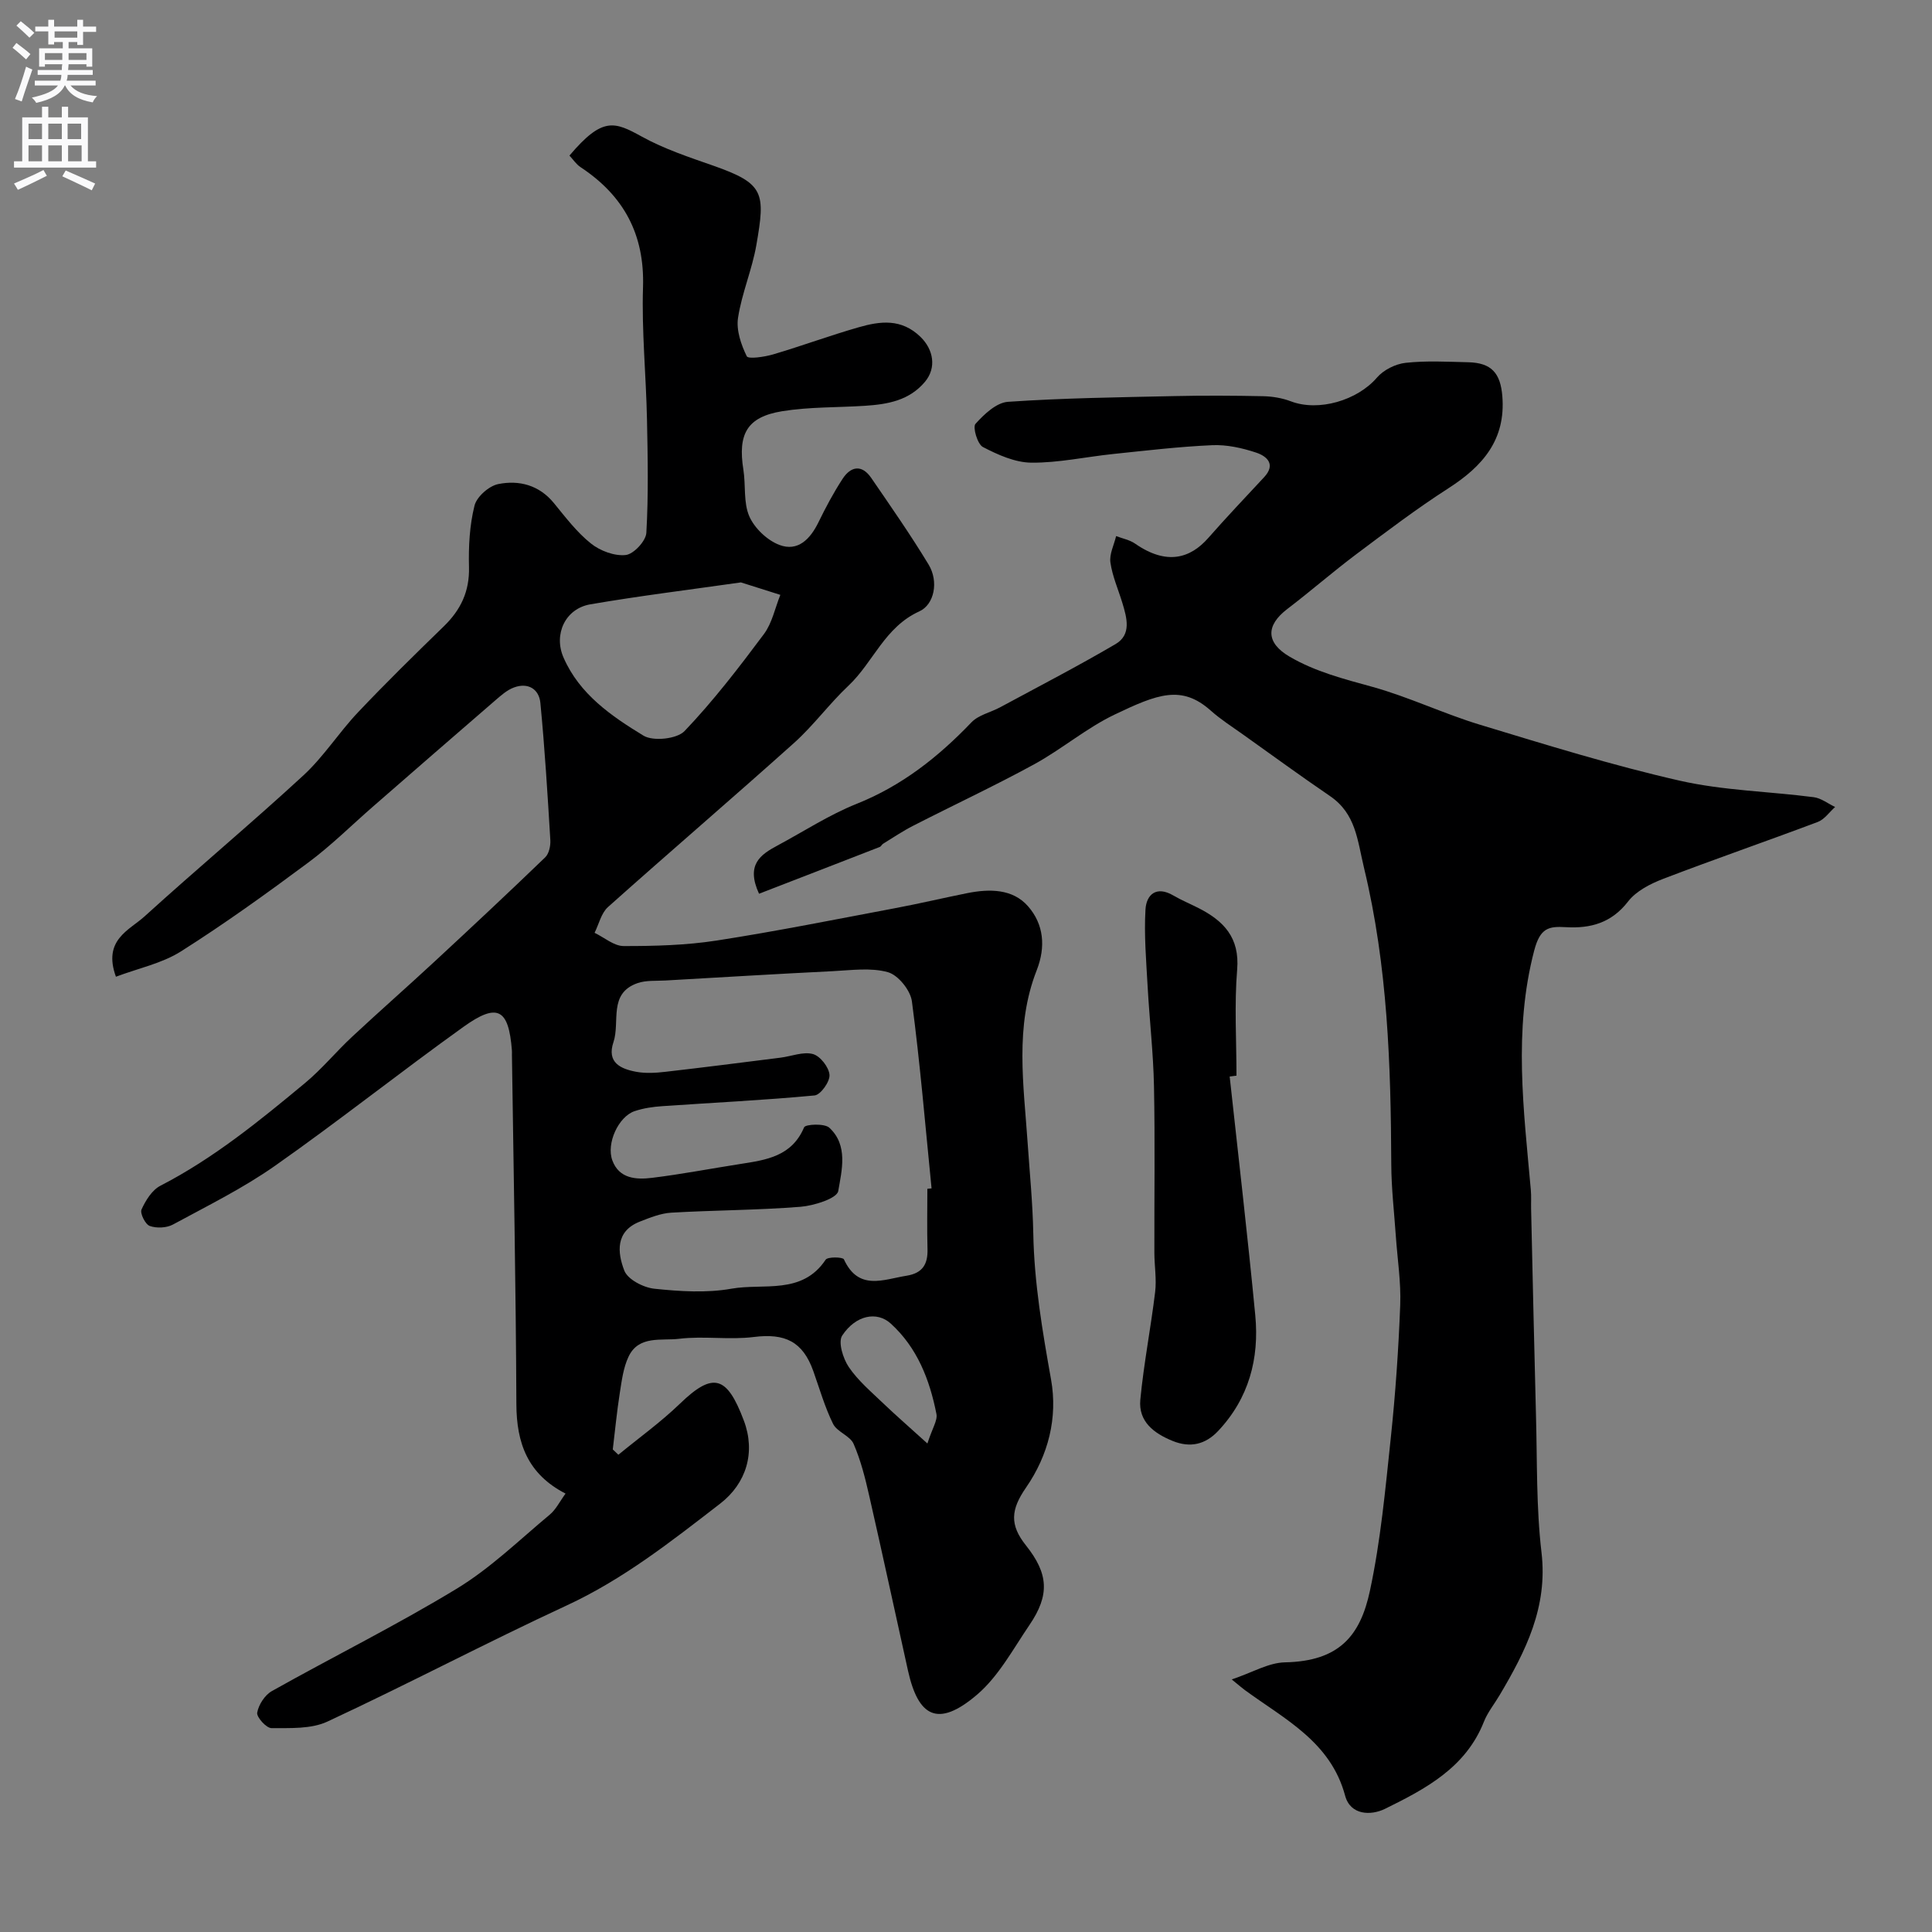 <svg enable-background="new 0 0 400 400" viewBox="0 0 400 400" xmlns="http://www.w3.org/2000/svg"><rect x="0" y="0" width="400" height="400" fill="#808080" stroke="none"/><g fill="#000001"><path d="m128.03 301.19c4.26-3.5 8.77-6.74 12.72-10.55 6.9-6.67 9.76-5.84 13.27 3.52 2.44 6.51.53 12.95-4.93 17.16-10.08 7.78-20.04 15.65-31.78 21.08-16.64 7.71-32.88 16.29-49.51 24.03-3.37 1.57-7.7 1.34-11.59 1.36-1.06.01-3.12-2.28-2.96-3.2.29-1.65 1.58-3.65 3.04-4.47 12.73-7.15 25.85-13.65 38.32-21.23 6.94-4.22 12.91-10.05 19.2-15.29 1.29-1.07 2.08-2.73 3.28-4.37-7.84-4.03-10.15-10.44-10.18-18.52-.1-24.1-.58-48.19-.92-72.29 0-.33.02-.67-.01-1-.67-8.54-2.97-9.87-10-4.84-13.15 9.42-25.82 19.5-39.05 28.79-6.62 4.65-13.97 8.28-21.11 12.15-1.32.72-3.41.81-4.82.3-.92-.33-2.05-2.62-1.7-3.41.85-1.87 2.18-4.03 3.92-4.92 11-5.67 20.49-13.42 29.91-21.24 3.5-2.9 6.43-6.49 9.77-9.6 5.67-5.29 11.51-10.41 17.2-15.69 7.65-7.09 15.27-14.22 22.78-21.46.79-.76 1.13-2.39 1.06-3.58-.57-9.47-1.15-18.95-2.06-28.39-.28-2.89-2.57-4.27-5.46-3.2-1.48.54-2.77 1.72-4 2.78-8.41 7.25-16.78 14.55-25.15 21.84-4.47 3.89-8.69 8.1-13.43 11.62-8.61 6.4-17.33 12.68-26.38 18.41-3.92 2.48-8.78 3.48-13.46 5.24-2.76-7.62 2.75-9.61 5.92-12.48 10.85-9.86 22.12-19.27 32.89-29.2 4.2-3.87 7.34-8.86 11.28-13.03 5.77-6.1 11.77-11.98 17.8-17.84 3.5-3.4 5.34-7.23 5.21-12.26-.11-4.25.12-8.63 1.14-12.72.46-1.85 3-4.09 4.93-4.47 4.3-.86 8.45.2 11.51 3.94 2.4 2.93 4.74 6.03 7.66 8.36 1.91 1.53 4.88 2.64 7.21 2.39 1.64-.18 4.18-2.9 4.27-4.6.45-7.83.29-15.69.13-23.54-.19-9.1-1.11-18.22-.82-27.3.35-10.95-3.99-18.96-12.93-24.86-.91-.6-1.56-1.61-2.3-2.4 6.86-8.1 9.31-7.05 15.01-3.91 4.66 2.57 9.83 4.27 14.88 6.04 10.49 3.69 10.68 5.6 8.81 16.37-.88 5.1-3.02 9.99-3.8 15.1-.39 2.55.63 5.55 1.81 7.95.31.63 3.67.14 5.47-.39 5.92-1.75 11.73-3.9 17.66-5.6 4.48-1.29 8.88-1.88 12.85 1.99 2.67 2.6 3.35 6.37.92 9.28-3.25 3.88-7.71 4.66-12.35 4.97-5.75.38-11.58.21-17.24 1.13-7.26 1.19-9.19 4.7-8.01 12.11.51 3.22-.02 6.81 1.23 9.66 1.08 2.46 3.7 4.95 6.22 5.91 3.82 1.45 6.39-1.2 8.09-4.68 1.5-3.08 3.12-6.12 4.99-8.99 1.71-2.63 3.99-3.04 5.94-.2 4.06 5.92 8.17 11.81 11.88 17.94 2.13 3.52 1.17 8.28-1.91 9.68-7.21 3.27-9.54 10.55-14.69 15.4-3.96 3.73-7.21 8.21-11.25 11.84-12.75 11.43-25.76 22.57-38.53 33.98-1.4 1.25-1.88 3.53-2.78 5.34 2.01.96 4.01 2.74 6.02 2.74 6.42.01 12.92-.16 19.25-1.14 12.4-1.92 24.72-4.4 37.05-6.72 4.96-.93 9.87-2.1 14.81-3.09 4.6-.92 9.43-.94 12.63 2.73 3.22 3.69 3.7 8.34 1.77 13.26-4.57 11.65-2.68 23.72-1.87 35.7.43 6.25 1.05 12.5 1.17 18.76.19 10.23 1.89 20.21 3.68 30.25 1.41 7.91-.56 15.68-5.19 22.38-3.15 4.55-3.42 7.69 0 11.97 4.65 5.84 4.96 10.24.71 16.48-3.39 4.98-6.38 10.61-10.85 14.42-8.21 7-12.19 4.44-14.29-4.98-2.68-12.06-5.27-24.13-8.02-36.17-.83-3.66-1.75-7.36-3.24-10.78-.73-1.68-3.42-2.47-4.25-4.14-1.71-3.47-2.79-7.26-4.09-10.92-2.18-6.14-5.86-7.88-12.32-7.07-5.09.64-10.36-.25-15.45.37-3.64.45-8.38-.77-10.49 3.71-1.08 2.29-1.41 4.98-1.81 7.53-.61 3.87-.98 7.78-1.45 11.67.39.35.78.72 1.16 1.1zm63.97-55.06.87-.09c-1.29-12.92-2.37-25.87-4.07-38.73-.3-2.28-2.85-5.44-4.97-6.03-3.55-.99-7.59-.4-11.41-.21-11.55.57-23.1 1.27-34.64 1.93-1.93.11-4-.07-5.77.54-6.13 2.12-3.59 8.03-5 12.22-1.43 4.24 1.5 5.55 4.74 6.15 1.93.35 4 .23 5.98 0 7.96-.91 15.91-1.93 23.86-2.93 2.26-.28 4.7-1.3 6.72-.75 1.51.41 3.32 2.74 3.43 4.32.1 1.4-1.85 4.13-3.09 4.25-10.49.99-21.03 1.49-31.55 2.22-1.93.13-3.91.42-5.74 1.04-3.3 1.13-5.88 6.67-4.58 10.19 1.4 3.81 4.95 4.01 8.21 3.61 6.14-.75 12.23-1.93 18.35-2.88 5.34-.83 10.6-1.58 13.14-7.58.28-.65 4.21-.85 5.22.08 3.95 3.64 2.58 8.82 1.85 13.11-.26 1.53-4.99 3.03-7.79 3.26-8.9.71-17.85.7-26.77 1.22-2.2.13-4.4 1.02-6.49 1.84-5.15 2-4.67 6.47-3.24 10.16.71 1.84 3.98 3.52 6.24 3.75 5.27.55 10.77.91 15.94-.01 6.63-1.18 14.6 1.35 19.5-6 .42-.64 3.55-.57 3.78-.08 3.03 6.59 8.15 4.17 13 3.39 3.28-.53 4.4-2.37 4.31-5.51-.12-4.15-.03-8.31-.03-12.48zm-38.6-125.55c-10.87 1.55-21.07 2.8-31.18 4.54-5.19.89-7.66 6.21-5.54 11.04 3.31 7.58 9.91 12.11 16.55 16.15 2.01 1.22 6.94.69 8.51-.96 5.95-6.24 11.25-13.14 16.42-20.07 1.7-2.28 2.3-5.39 3.4-8.12-2.88-.9-5.76-1.82-8.16-2.58zm38.61 178.28c1.03-3.2 2.13-4.79 1.87-6.11-1.4-7.09-3.97-13.74-9.47-18.73-2.85-2.59-7.23-1.76-10.04 2.49-.89 1.34.17 4.76 1.36 6.52 1.92 2.83 4.65 5.13 7.15 7.53 2.66 2.54 5.44 4.95 9.13 8.3z"/><path d="m255.02 347.71c4.27-1.44 7.62-3.47 11.02-3.54 11.26-.23 15.6-5.52 17.59-14.82 2.22-10.36 3.19-21.01 4.31-31.57.97-9.17 1.61-18.38 1.96-27.59.18-4.74-.58-9.53-.91-14.29-.34-4.93-.92-9.86-.94-14.8-.09-20.6-.74-41.04-5.62-61.31-1.42-5.89-1.68-11.3-7.09-14.99-6.07-4.14-12.01-8.47-18-12.74-2.26-1.61-4.62-3.11-6.68-4.95-6.03-5.36-10.99-3.42-19.88.83-5.84 2.79-10.92 7.15-16.63 10.28-8.23 4.5-16.75 8.47-25.1 12.75-2.14 1.09-4.15 2.45-6.2 3.71-.28.17-.43.57-.72.68-8.34 3.25-16.69 6.47-24.98 9.68-2.78-6.05.33-8.11 3.81-9.98 5.45-2.92 10.69-6.35 16.39-8.63 9.37-3.74 16.91-9.7 23.77-16.87 1.47-1.54 3.98-2.06 5.96-3.13 7.98-4.31 16.04-8.48 23.87-13.07 3.35-1.96 2.36-5.43 1.43-8.51-.85-2.8-2.07-5.53-2.48-8.39-.25-1.73.75-3.64 1.18-5.47 1.32.51 2.81.78 3.94 1.57 6.54 4.54 11.43 3.04 15.14-1.18 3.75-4.27 7.67-8.4 11.55-12.57 2.53-2.71.54-4.37-1.63-5.1-2.89-.96-6.07-1.67-9.08-1.54-6.87.3-13.73 1.12-20.58 1.83-5.64.59-11.27 1.84-16.89 1.79-3.38-.03-6.93-1.63-10.03-3.24-1.13-.58-2.15-4.11-1.54-4.79 1.79-2 4.34-4.41 6.74-4.57 11.4-.78 22.85-.93 34.28-1.18 6.18-.14 12.37-.11 18.55.02 1.92.04 3.94.38 5.73 1.06 5.74 2.19 13.77-.19 17.82-4.91 1.36-1.59 3.84-2.83 5.94-3.06 4.28-.47 8.65-.22 12.98-.12 4.78.12 6.65 2.23 7.04 7.01.74 9.03-4.06 14.52-11.16 19.08-6.58 4.23-12.84 8.98-19.11 13.68-4.84 3.63-9.41 7.63-14.23 11.3-4.54 3.46-4.45 7.03.5 9.91 5.32 3.1 11.18 4.59 17.08 6.22 7.58 2.1 14.77 5.57 22.3 7.85 13.68 4.15 27.38 8.4 41.3 11.57 9.06 2.06 18.54 2.23 27.8 3.43 1.53.2 2.95 1.33 4.42 2.03-1.19 1.06-2.21 2.58-3.6 3.1-10.65 4.01-21.41 7.72-32.03 11.79-2.65 1.02-5.57 2.52-7.23 4.67-3.43 4.43-7.74 5.62-12.88 5.32-3.55-.2-5.32.11-6.56 4.84-4.34 16.59-2.17 33.01-.7 49.54.12 1.32.03 2.66.06 4 .33 14.26.63 28.53 1.01 42.79.26 9.43.04 18.94 1.14 28.28 1.34 11.33-3.28 20.46-8.68 29.57-1.08 1.83-2.47 3.53-3.24 5.48-3.76 9.53-12.11 13.92-20.48 18.04-2.91 1.43-7.16 1.35-8.26-2.73-3-11.17-12.52-15.82-20.73-21.84-.52-.37-1-.8-2.74-2.22z"/><path d="m254.59 222.88c1.79 16.48 3.72 32.94 5.3 49.44.86 8.96-1.33 17.21-7.7 23.96-2.63 2.79-5.77 3.53-9.41 2.05-3.9-1.58-7.11-4.03-6.69-8.53.71-7.46 2.17-14.85 3.07-22.31.32-2.65-.15-5.39-.16-8.09-.03-11.51.15-23.03-.08-34.54-.14-6.9-.94-13.79-1.32-20.7-.29-5.28-.75-10.59-.44-15.85.18-3.07 2.22-4.98 5.75-2.92 1.69.99 3.51 1.74 5.26 2.63 5.18 2.65 8.52 6.09 7.97 12.72-.6 7.27-.14 14.63-.14 21.96-.47.07-.94.13-1.41.18z"/></g><path d="m2.6 9.9.8-1c.9.7 1.9 1.4 2.9 2.3l-.9 1.1c-1.1-1-2-1.8-2.8-2.4zm.5 10.6c.9-2.1 1.6-4.3 2.3-6.7.4.2.8.4 1.3.6-.7 2.1-1.5 4.3-2.2 6.6zm.3-15.2.9-.9c1 .8 2 1.6 2.8 2.4l-1 1c-.9-.9-1.8-1.7-2.7-2.5zm12.6-1.2h1.2v1.4h2.7v1.1h-2.7v2.7h-1.2v-.6h-1.8v1.3h4.9v3.8h-1.2v-.5h-3.7c0 .4-.1.9-.1 1.2h5.1v1h-5.2c0 .5-.1.9-.2 1.2h6v1h-5.2c1.1 1.3 2.9 2 5.5 2.2-.4.4-.7.8-.9 1.3-2.9-.5-4.8-1.6-5.7-3.5h-.1c-.8 1.7-2.7 2.9-5.9 3.6-.2-.4-.6-.8-.9-1.1 2.8-.6 4.6-1.4 5.4-2.5h-4.8v-1h5.3c.1-.3.2-.7.2-1.2h-4.9v-1h5c0-.4 0-.8.1-1.2h-3.6v.5h-1.2v-3.8h4.9v-1.3h-1.8v.5h-1.2v-2.7h-2.7v-1h2.7v-1.4h1.2v1.4h4.8zm-6.7 8.3h3.6c0-.4 0-.9 0-1.4h-3.6zm1.9-4.6h4.8v-1.3h-4.7v1.3zm6.7 3.2h-3.7v1.4h3.7v-2.4z" fill="#fafafb"/><path d="m8.7 22.1h1.3v2.2h2.8v-2.2h1.3v2.2h4.1v9.1h1.7v1.3h-17v-1.3h1.7v-9.1h4.1zm.3 13.1.7 1.2c-1.8.9-3.8 1.9-6 2.9-.2-.4-.5-.8-.8-1.3 2.3-1 4.4-1.9 6.1-2.8zm-3.1-6.4h2.8v-3.2h-2.8zm0 4.6h2.8v-3.3h-2.8zm4.1-4.6h2.8v-3.2h-2.8zm0 4.6h2.8v-3.3h-2.8zm3.6 1.9c2.1.9 4.1 1.8 6.1 2.7l-.7 1.4c-2.2-1.1-4.2-2-6.1-2.9zm3.2-9.7h-2.8v3.2h2.8zm-2.7 7.8h2.8v-3.3h-2.8z" fill="#fafafb"/></svg>
